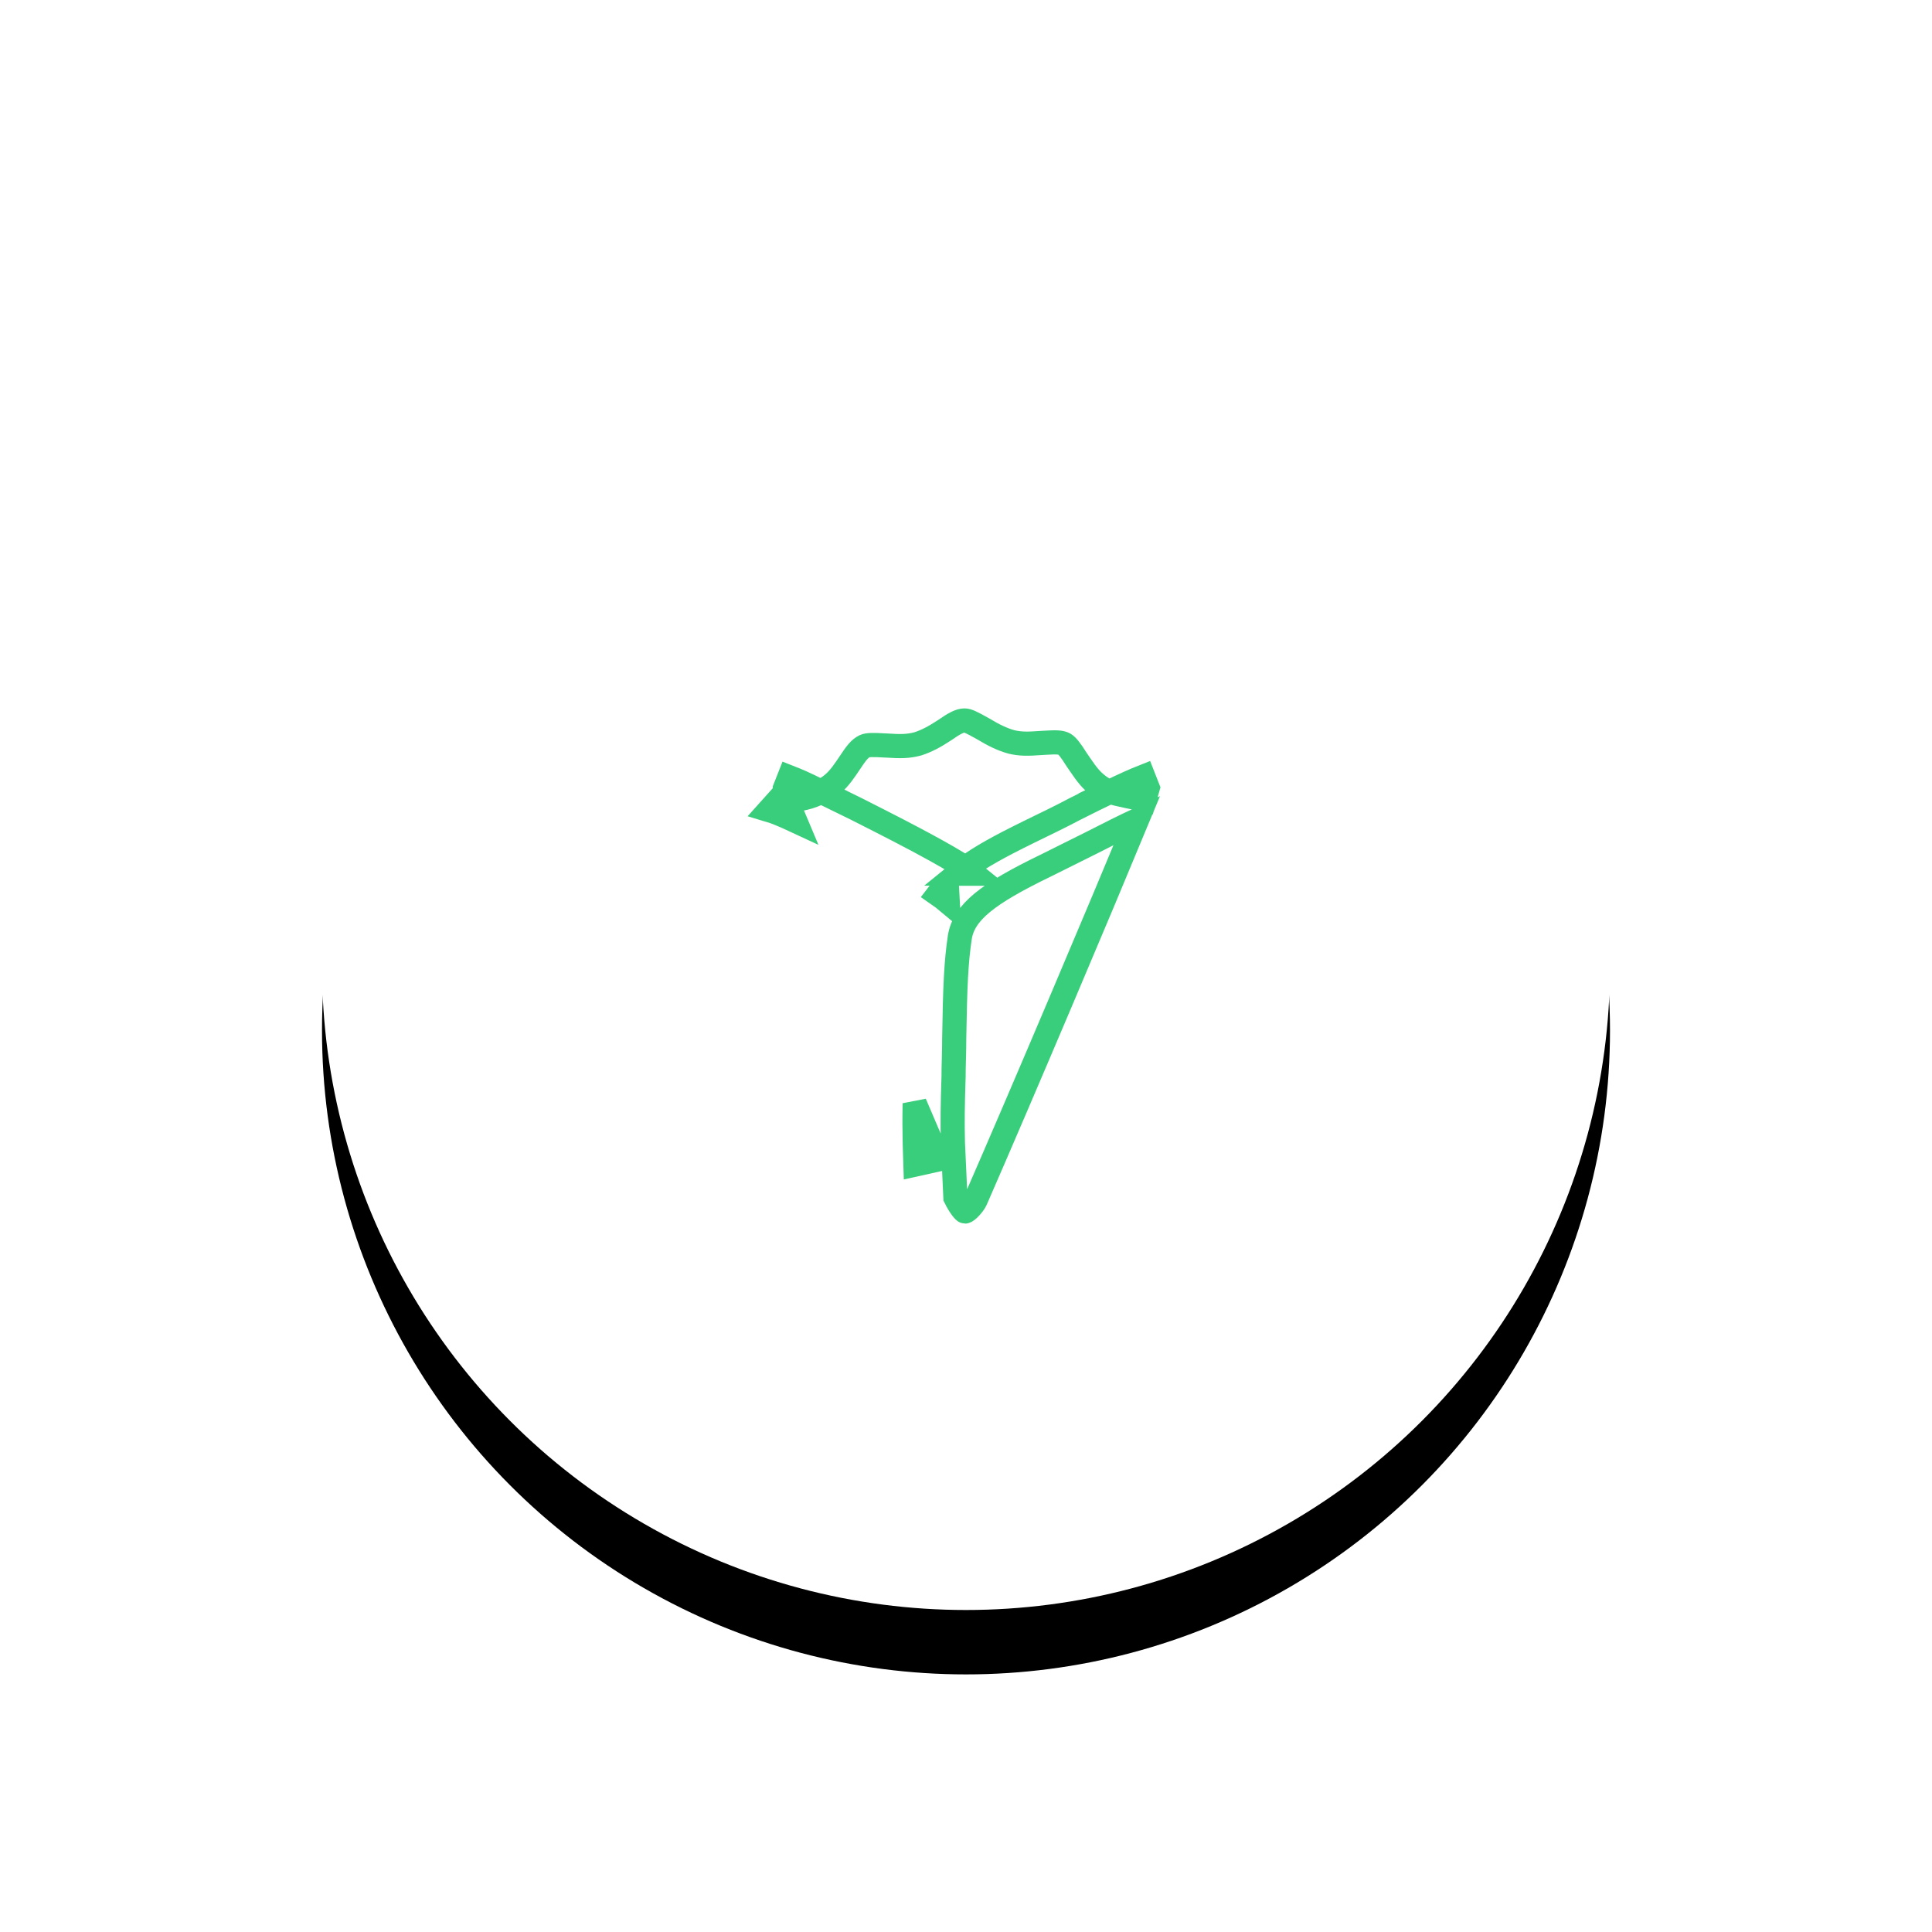 <?xml version="1.0" encoding="UTF-8"?>
<svg width="120px" height="120px" viewBox="0 0 120 120" version="1.1" xmlns="http://www.w3.org/2000/svg" xmlns:xlink="http://www.w3.org/1999/xlink">
    <!-- Generator: Sketch 46.2 (44496) - http://www.bohemiancoding.com/sketch -->
    <title>icons/creperie</title>
    <desc>Created with Sketch.</desc>
    <defs>
        <circle id="path-1" cx="40" cy="40" r="40"></circle>
        <filter x="-13.8%" y="-8.8%" width="127.5%" height="127.5%" filterUnits="objectBoundingBox" id="filter-2">
            <feOffset dx="0" dy="4" in="SourceAlpha" result="shadowOffsetOuter1"></feOffset>
            <feGaussianBlur stdDeviation="3" in="shadowOffsetOuter1" result="shadowBlurOuter1"></feGaussianBlur>
            <feColorMatrix values="0 0 0 0 0   0 0 0 0 0   0 0 0 0 0  0 0 0 0.2 0" type="matrix" in="shadowBlurOuter1"></feColorMatrix>
        </filter>
        <rect id="path-3" x="0" y="0" width="48" height="48" rx="24"></rect>
        <path d="M23.98,18.848 C25.127,17.915 26.629,17.137 28.211,16.36 C29.16,15.893 30.148,15.426 31.097,14.921 C32.797,14.066 34.3,13.327 35.288,12.938 C35.012,12.86 34.735,12.821 34.498,12.783 C33.746,12.627 33.074,12.51 32.679,12.199 C32.165,11.81 31.848,11.266 31.493,10.761 C31.176,10.255 30.86,9.789 30.465,9.555 C29.951,9.283 29.318,9.361 28.606,9.4 C28.092,9.439 27.539,9.478 27.025,9.361 C26.471,9.205 25.957,8.933 25.443,8.622 C24.89,8.311 24.376,8 23.901,8 L23.901,8 C23.348,8 22.794,8.35 22.241,8.739 C21.766,9.05 21.292,9.322 20.817,9.478 C20.224,9.633 19.631,9.594 19.038,9.555 C18.405,9.516 17.812,9.478 17.377,9.672 C16.824,9.944 16.468,10.488 16.112,11.033 C15.796,11.499 15.519,11.927 15.084,12.238 C14.214,12.86 13.384,12.938 12.751,12.977 C13.74,13.366 15.203,14.104 16.863,14.921 C17.773,15.388 22.794,17.876 23.98,18.848 Z M19.354,17.098 C18.405,16.632 17.417,16.126 16.468,15.66 C14.649,14.727 12.909,13.871 12,13.599 C12.949,15.854 17.773,27.363 21.608,36.306 L21.568,35.062 C21.529,33.429 21.568,32.107 21.608,30.863 C21.647,30.124 21.647,29.424 21.647,28.608 L21.647,28.53 C21.687,26.041 21.687,23.903 22.003,21.998 C22.161,20.987 22.636,20.17 23.348,19.431 C22.28,18.537 20.778,17.798 19.354,17.098 Z M31.493,15.66 C30.544,16.126 29.555,16.632 28.606,17.098 C25.799,18.459 23.229,19.859 22.873,22.114 C22.596,23.981 22.557,26.08 22.517,28.53 L22.517,28.608 C22.517,29.385 22.478,30.124 22.478,30.863 C22.438,32.107 22.399,33.39 22.438,35.023 L22.596,38.484 L22.596,38.561 C23.031,39.495 23.506,40 23.941,40 L23.941,40 C24.534,40 25.127,39.183 25.285,38.834 C29.278,29.696 34.972,16.087 36,13.56 C35.051,13.871 33.311,14.727 31.493,15.66 Z" id="path-4"></path>
    </defs>
    <g id="Symbols" stroke="none" stroke-width="1" fill="none" fill-rule="evenodd">
        <g id="icons/creperie">
            <g id="Group-15-Copy-57" transform="translate(20, 20)">
                <g id="Oval-3">
                    <use fill="black" fill-opacity="1" filter="url(#filter-2)" xlink:href="#path-1"></use>
                    <use fill="#FFFFFF" fill-rule="evenodd" xlink:href="#path-1"></use>
                </g>
                <g id="creperie" transform="translate(16, 16)">
                    <g id="Rectangle-5" opacity="0">
                        <use fill="#D8D8D8" fill-rule="evenodd" xlink:href="#path-3"></use>
                        <rect stroke="#979797" stroke-width="1" x="0.5" y="0.5" width="47" height="47" rx="23.5"></rect>
                    </g>
                    <g id="Shape" fill-rule="nonzero">
                        <use fill="#FFFFFF" fill-rule="evenodd" xlink:href="#path-4"></use>
                        <path stroke="#39CE7B" stroke-width="1.5" d="M15.005,13.174 C13.769,12.571 13.606,12.507 13.026,12.279 L12.751,12.977 L12.797,13.726 C13.679,13.671 14.339,13.536 15.005,13.174 Z M32.934,13.175 C33.205,13.269 33.536,13.35 33.977,13.441 C34.039,13.454 34.285,13.504 34.345,13.517 C34.891,13.607 34.907,13.61 35.085,13.66 L35.288,12.938 L35.014,12.24 C34.479,12.451 33.826,12.744 32.934,13.175 Z M23.965,17.912 C23.808,18.027 23.656,18.145 23.507,18.266 L24.456,18.268 C24.327,18.163 24.163,18.044 23.965,17.912 Z M23.965,17.912 C23.376,17.518 22.484,17.006 21.323,16.381 C21.162,16.294 20.997,16.206 20.828,16.117 C20.133,15.748 19.4,15.368 18.597,14.96 C18.228,14.771 17.299,14.302 17.206,14.254 C16.216,13.767 15.518,13.424 15.005,13.174 C15.175,13.081 15.346,12.973 15.52,12.848 C15.91,12.569 16.186,12.252 16.543,11.733 C16.591,11.664 16.639,11.592 16.733,11.454 C17.199,10.741 17.412,10.491 17.708,10.345 C17.889,10.265 18.188,10.254 18.992,10.304 L19.038,10.305 C19.958,10.367 20.409,10.36 21.007,10.203 C21.553,10.026 22.048,9.762 22.652,9.366 C23.286,8.921 23.634,8.75 23.901,8.75 C24.1,8.75 24.309,8.845 25.076,9.276 C25.72,9.666 26.251,9.923 26.822,10.083 C27.384,10.212 27.818,10.212 28.663,10.148 C28.757,10.142 28.757,10.142 28.863,10.136 C29.639,10.088 29.897,10.103 30.114,10.218 C30.283,10.319 30.501,10.59 30.857,11.158 C30.927,11.26 30.97,11.322 31.048,11.438 C31.066,11.463 31.066,11.463 31.083,11.489 C31.534,12.152 31.796,12.472 32.226,12.797 C32.431,12.958 32.648,13.074 32.934,13.175 C32.331,13.465 31.619,13.819 30.76,14.251 C30.326,14.482 29.882,14.707 29.323,14.982 C29.08,15.101 28.117,15.57 27.88,15.687 C26.052,16.586 24.911,17.215 23.965,17.912 Z M22.262,19.548 C22.482,19.7 22.681,19.851 22.866,20.006 L22.807,18.911 C22.607,19.119 22.425,19.331 22.262,19.548 Z M20.813,32.538 C20.795,33.45 20.797,34.188 20.819,35.08 L20.858,36.33 L22.297,36.011 C21.828,34.917 21.333,33.758 20.813,32.538 Z M13.391,14.975 C13.026,14.106 12.749,13.446 12.691,13.308 L11.785,14.318 C12.151,14.427 12.68,14.644 13.391,14.975 Z M23.342,38.381 C23.637,38.976 23.896,39.25 23.941,39.25 C24.052,39.25 24.464,38.829 24.598,38.533 C27.514,31.861 32.397,20.315 34.618,14.948 C33.88,15.293 32.957,15.751 31.835,16.327 L31.824,16.333 C31.431,16.526 31.11,16.686 30.386,17.049 C29.657,17.415 29.335,17.576 28.933,17.773 C25.34,19.515 23.862,20.657 23.615,22.224 C23.387,23.762 23.322,25.17 23.267,28.53 L23.267,28.608 C23.267,28.941 23.262,29.209 23.247,29.769 C23.232,30.332 23.228,30.565 23.228,30.863 L23.227,30.887 C23.169,32.724 23.155,33.659 23.187,34.989 L23.342,38.381 Z"></path>
                    </g>
                </g>
            </g>
        </g>
    </g>
</svg>